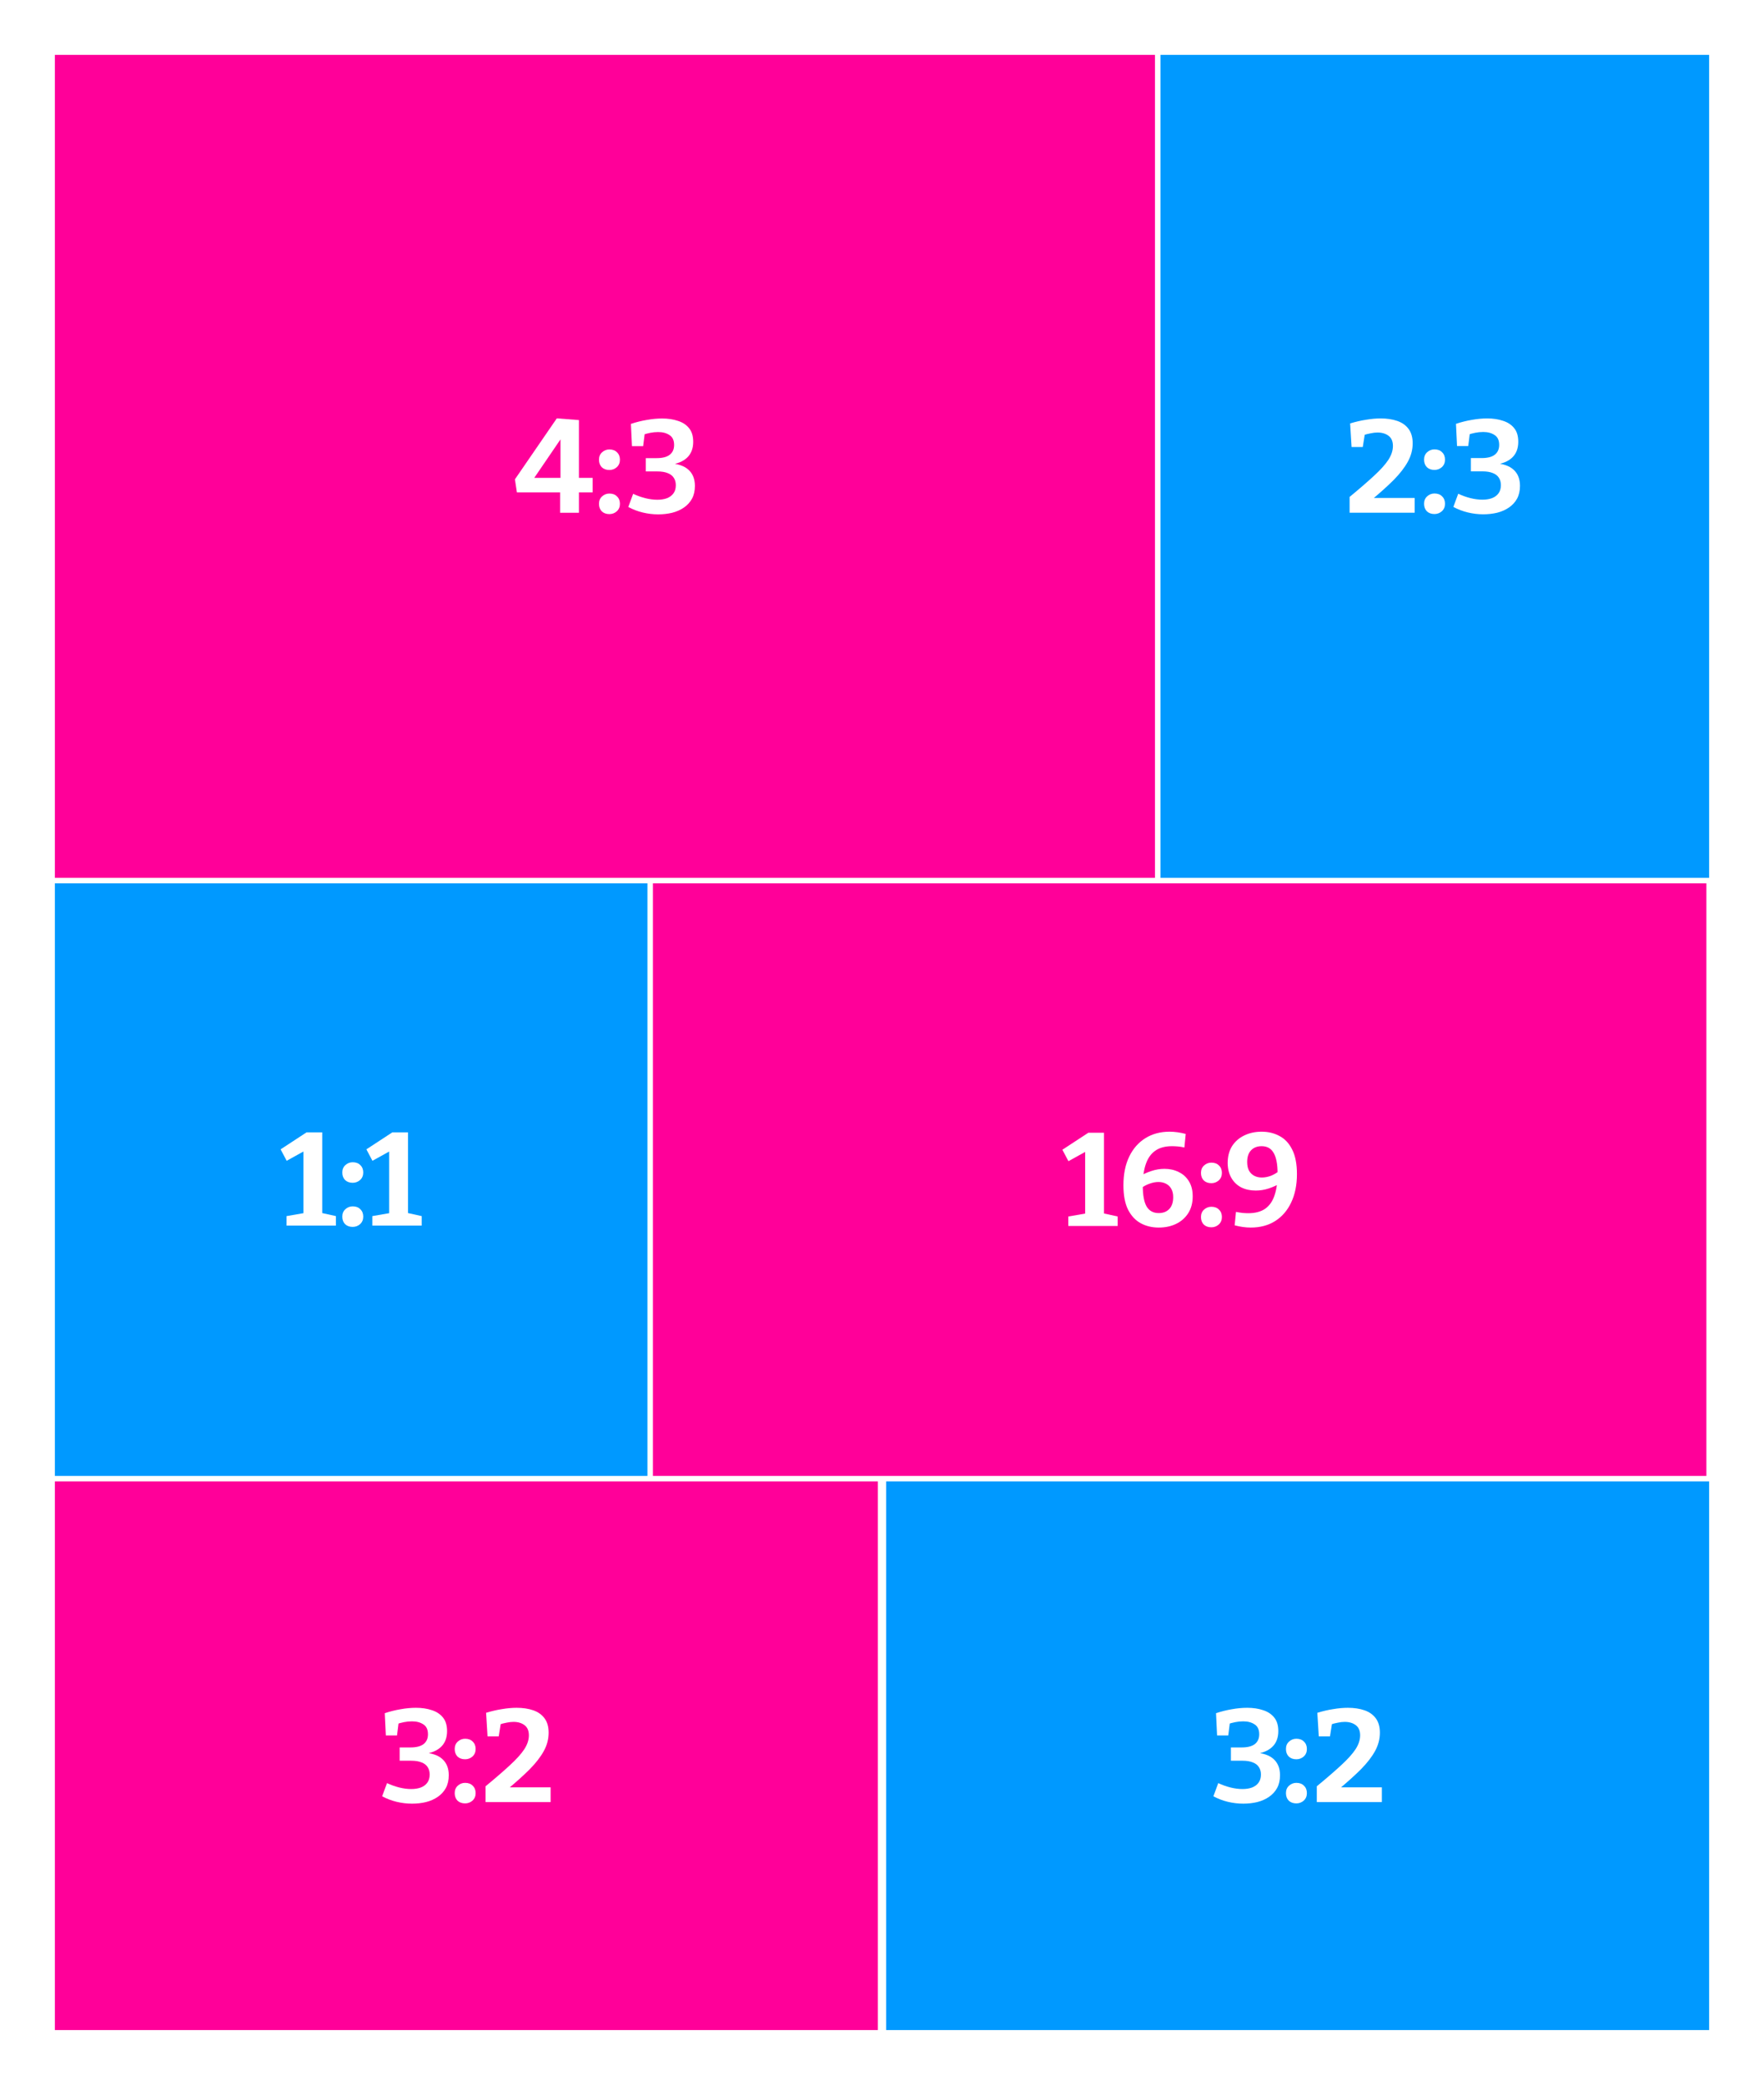 <?xml version="1.0" encoding="utf-8"?>
<svg xmlns="http://www.w3.org/2000/svg" width="643" height="760" viewBox="0 0 643 760" fill="none">
<rect width="643" height="760" fill="white"/>
<rect width="401" height="300" transform="translate(20 20)" fill="#FF0099"/>
<path d="M204.161 178.088L205.889 179.48H188.417L187.697 174.728L202.961 152.504L211.025 153.128V175.448L209.345 174.2H216.017V179.48H209.345L211.025 178.088V186.92H204.161V178.088ZM205.985 174.2L204.305 175.448V156.392L206.609 156.776L193.073 176.648L191.777 174.2H205.985Z" fill="white"/>
<path d="M218.339 183.656C218.339 182.536 218.707 181.64 219.443 180.968C220.211 180.264 221.107 179.912 222.131 179.912C223.315 179.912 224.243 180.264 224.915 180.968C225.619 181.64 225.971 182.536 225.971 183.656C225.971 184.776 225.587 185.688 224.819 186.392C224.051 187.064 223.155 187.4 222.131 187.4C220.979 187.4 220.051 187.064 219.347 186.392C218.675 185.688 218.339 184.776 218.339 183.656ZM218.339 167.576C218.339 166.456 218.707 165.56 219.443 164.888C220.211 164.184 221.107 163.832 222.131 163.832C223.315 163.832 224.243 164.184 224.915 164.888C225.619 165.56 225.971 166.456 225.971 167.576C225.971 168.696 225.587 169.608 224.819 170.312C224.051 170.984 223.155 171.32 222.131 171.32C220.979 171.32 220.051 170.984 219.347 170.312C218.675 169.608 218.339 168.696 218.339 167.576Z" fill="white"/>
<path d="M239.911 187.496C238.023 187.496 236.151 187.272 234.295 186.824C232.439 186.376 230.679 185.704 229.015 184.808L230.791 180.008C232.231 180.68 233.703 181.208 235.207 181.592C236.743 181.976 238.215 182.168 239.623 182.168C240.903 182.168 242.039 181.992 243.031 181.64C244.055 181.256 244.855 180.68 245.431 179.912C246.039 179.112 246.343 178.104 246.343 176.888C246.343 175.832 246.103 174.936 245.623 174.2C245.143 173.432 244.407 172.856 243.415 172.472C242.423 172.056 241.159 171.848 239.623 171.848H235.399V167H239.383C241.463 167 243.031 166.6 244.087 165.8C245.175 164.968 245.719 163.768 245.719 162.2C245.719 160.504 245.159 159.304 244.039 158.6C242.951 157.864 241.575 157.496 239.911 157.496C238.919 157.496 237.943 157.592 236.983 157.784C236.023 157.976 235.079 158.232 234.151 158.552L235.063 157.64L234.439 162.632H230.359L229.975 154.52C231.895 153.88 233.815 153.4 235.735 153.08C237.687 152.728 239.559 152.552 241.351 152.552C243.495 152.552 245.415 152.84 247.111 153.416C248.839 153.96 250.199 154.856 251.191 156.104C252.183 157.32 252.679 158.968 252.679 161.048C252.679 163.512 251.927 165.448 250.423 166.856C248.951 168.232 246.871 169.08 244.183 169.4L243.943 168.824C247.143 169.048 249.495 169.864 250.999 171.272C252.535 172.68 253.303 174.632 253.303 177.128C253.303 178.92 252.951 180.472 252.247 181.784C251.543 183.064 250.567 184.136 249.319 185C248.071 185.864 246.631 186.504 244.999 186.92C243.399 187.304 241.703 187.496 239.911 187.496Z" fill="white"/>
<rect width="200" height="300" transform="translate(423 20)" fill="#0099FF"/>
<path d="M491.947 186.896V181.136C495.595 178.128 498.571 175.552 500.875 173.408C503.211 171.264 504.939 169.344 506.059 167.648C507.179 165.92 507.739 164.224 507.739 162.56C507.739 160.896 507.211 159.664 506.155 158.864C505.099 158.064 503.755 157.664 502.123 157.664C501.355 157.664 500.523 157.76 499.627 157.952C498.731 158.112 497.803 158.352 496.843 158.672L497.611 157.52L496.747 162.944H492.667L492.139 154.352C494.123 153.744 496.059 153.296 497.947 153.008C499.835 152.688 501.611 152.528 503.275 152.528C505.547 152.528 507.563 152.832 509.323 153.44C511.083 154.048 512.459 155.024 513.451 156.368C514.443 157.712 514.939 159.456 514.939 161.6C514.939 163.936 514.347 166.176 513.163 168.32C511.979 170.464 510.267 172.672 508.027 174.944C505.787 177.184 503.067 179.632 499.867 182.288V181.52H515.659V186.896H491.947Z" fill="white"/>
<path d="M519.09 183.632C519.09 182.512 519.458 181.616 520.194 180.944C520.962 180.24 521.858 179.888 522.882 179.888C524.066 179.888 524.994 180.24 525.666 180.944C526.37 181.616 526.722 182.512 526.722 183.632C526.722 184.752 526.338 185.664 525.57 186.368C524.802 187.04 523.906 187.376 522.882 187.376C521.73 187.376 520.802 187.04 520.098 186.368C519.426 185.664 519.09 184.752 519.09 183.632ZM519.09 167.552C519.09 166.432 519.458 165.536 520.194 164.864C520.962 164.16 521.858 163.808 522.882 163.808C524.066 163.808 524.994 164.16 525.666 164.864C526.37 165.536 526.722 166.432 526.722 167.552C526.722 168.672 526.338 169.584 525.57 170.288C524.802 170.96 523.906 171.296 522.882 171.296C521.73 171.296 520.802 170.96 520.098 170.288C519.426 169.584 519.09 168.672 519.09 167.552Z" fill="white"/>
<path d="M540.661 187.472C538.773 187.472 536.901 187.248 535.045 186.8C533.189 186.352 531.429 185.68 529.765 184.784L531.541 179.984C532.981 180.656 534.453 181.184 535.957 181.568C537.493 181.952 538.965 182.144 540.373 182.144C541.653 182.144 542.789 181.968 543.781 181.616C544.805 181.232 545.605 180.656 546.181 179.888C546.789 179.088 547.093 178.08 547.093 176.864C547.093 175.808 546.853 174.912 546.373 174.176C545.893 173.408 545.157 172.832 544.165 172.448C543.173 172.032 541.909 171.824 540.373 171.824H536.149V166.976H540.133C542.213 166.976 543.781 166.576 544.837 165.776C545.925 164.944 546.469 163.744 546.469 162.176C546.469 160.48 545.909 159.28 544.789 158.576C543.701 157.84 542.325 157.472 540.661 157.472C539.669 157.472 538.693 157.568 537.733 157.76C536.773 157.952 535.829 158.208 534.901 158.528L535.813 157.616L535.189 162.608H531.109L530.725 154.496C532.645 153.856 534.565 153.376 536.485 153.056C538.437 152.704 540.309 152.528 542.101 152.528C544.245 152.528 546.165 152.816 547.861 153.392C549.589 153.936 550.949 154.832 551.941 156.08C552.933 157.296 553.429 158.944 553.429 161.024C553.429 163.488 552.677 165.424 551.173 166.832C549.701 168.208 547.621 169.056 544.933 169.376L544.693 168.8C547.893 169.024 550.245 169.84 551.749 171.248C553.285 172.656 554.053 174.608 554.053 177.104C554.053 178.896 553.701 180.448 552.997 181.76C552.293 183.04 551.317 184.112 550.069 184.976C548.821 185.84 547.381 186.48 545.749 186.896C544.149 187.28 542.453 187.472 540.661 187.472Z" fill="white"/>
<rect width="300" height="200" transform="translate(20 540)" fill="#FF0099"/>
<path d="M150.191 657.472C148.303 657.472 146.431 657.248 144.575 656.8C142.719 656.352 140.959 655.68 139.295 654.784L141.071 649.984C142.511 650.656 143.983 651.184 145.487 651.568C147.023 651.952 148.495 652.144 149.903 652.144C151.183 652.144 152.319 651.968 153.311 651.616C154.335 651.232 155.135 650.656 155.711 649.888C156.319 649.088 156.623 648.08 156.623 646.864C156.623 645.808 156.383 644.912 155.903 644.176C155.423 643.408 154.687 642.832 153.695 642.448C152.703 642.032 151.439 641.824 149.903 641.824H145.679V636.976H149.663C151.743 636.976 153.311 636.576 154.367 635.776C155.455 634.944 155.999 633.744 155.999 632.176C155.999 630.48 155.439 629.28 154.319 628.576C153.231 627.84 151.855 627.472 150.191 627.472C149.199 627.472 148.223 627.568 147.263 627.76C146.303 627.952 145.359 628.208 144.431 628.528L145.343 627.616L144.719 632.608H140.639L140.255 624.496C142.175 623.856 144.095 623.376 146.015 623.056C147.967 622.704 149.839 622.528 151.631 622.528C153.775 622.528 155.695 622.816 157.391 623.392C159.119 623.936 160.479 624.832 161.471 626.08C162.463 627.296 162.959 628.944 162.959 631.024C162.959 633.488 162.207 635.424 160.703 636.832C159.231 638.208 157.151 639.056 154.463 639.376L154.223 638.8C157.423 639.024 159.775 639.84 161.279 641.248C162.815 642.656 163.583 644.608 163.583 647.104C163.583 648.896 163.231 650.448 162.527 651.76C161.823 653.04 160.847 654.112 159.599 654.976C158.351 655.84 156.911 656.48 155.279 656.896C153.679 657.28 151.983 657.472 150.191 657.472Z" fill="white"/>
<path d="M165.745 653.632C165.745 652.512 166.113 651.616 166.849 650.944C167.617 650.24 168.513 649.888 169.537 649.888C170.721 649.888 171.649 650.24 172.321 650.944C173.025 651.616 173.377 652.512 173.377 653.632C173.377 654.752 172.993 655.664 172.225 656.368C171.457 657.04 170.561 657.376 169.537 657.376C168.385 657.376 167.457 657.04 166.753 656.368C166.081 655.664 165.745 654.752 165.745 653.632ZM165.745 637.552C165.745 636.432 166.113 635.536 166.849 634.864C167.617 634.16 168.513 633.808 169.537 633.808C170.721 633.808 171.649 634.16 172.321 634.864C173.025 635.536 173.377 636.432 173.377 637.552C173.377 638.672 172.993 639.584 172.225 640.288C171.457 640.96 170.561 641.296 169.537 641.296C168.385 641.296 167.457 640.96 166.753 640.288C166.081 639.584 165.745 638.672 165.745 637.552Z" fill="white"/>
<path d="M176.993 656.896V651.136C180.641 648.128 183.617 645.552 185.921 643.408C188.257 641.264 189.985 639.344 191.105 637.648C192.225 635.92 192.785 634.224 192.785 632.56C192.785 630.896 192.257 629.664 191.201 628.864C190.145 628.064 188.801 627.664 187.169 627.664C186.401 627.664 185.569 627.76 184.673 627.952C183.777 628.112 182.849 628.352 181.889 628.672L182.657 627.52L181.793 632.944H177.713L177.185 624.352C179.169 623.744 181.105 623.296 182.993 623.008C184.881 622.688 186.657 622.528 188.321 622.528C190.593 622.528 192.609 622.832 194.369 623.44C196.129 624.048 197.505 625.024 198.497 626.368C199.489 627.712 199.985 629.456 199.985 631.6C199.985 633.936 199.393 636.176 198.209 638.32C197.025 640.464 195.313 642.672 193.073 644.944C190.833 647.184 188.113 649.632 184.913 652.288V651.52H200.705V656.896H176.993Z" fill="white"/>
<rect width="300" height="200" transform="translate(323 540)" fill="#0099FF"/>
<path d="M453.191 657.472C451.303 657.472 449.431 657.248 447.575 656.8C445.719 656.352 443.959 655.68 442.295 654.784L444.071 649.984C445.511 650.656 446.983 651.184 448.487 651.568C450.023 651.952 451.495 652.144 452.903 652.144C454.183 652.144 455.319 651.968 456.311 651.616C457.335 651.232 458.135 650.656 458.711 649.888C459.319 649.088 459.623 648.08 459.623 646.864C459.623 645.808 459.383 644.912 458.903 644.176C458.423 643.408 457.687 642.832 456.695 642.448C455.703 642.032 454.439 641.824 452.903 641.824H448.679V636.976H452.663C454.743 636.976 456.311 636.576 457.367 635.776C458.455 634.944 458.999 633.744 458.999 632.176C458.999 630.48 458.439 629.28 457.319 628.576C456.231 627.84 454.855 627.472 453.191 627.472C452.199 627.472 451.223 627.568 450.263 627.76C449.303 627.952 448.359 628.208 447.431 628.528L448.343 627.616L447.719 632.608H443.639L443.255 624.496C445.175 623.856 447.095 623.376 449.015 623.056C450.967 622.704 452.839 622.528 454.631 622.528C456.775 622.528 458.695 622.816 460.391 623.392C462.119 623.936 463.479 624.832 464.471 626.08C465.463 627.296 465.959 628.944 465.959 631.024C465.959 633.488 465.207 635.424 463.703 636.832C462.231 638.208 460.151 639.056 457.463 639.376L457.223 638.8C460.423 639.024 462.775 639.84 464.279 641.248C465.815 642.656 466.583 644.608 466.583 647.104C466.583 648.896 466.231 650.448 465.527 651.76C464.823 653.04 463.847 654.112 462.599 654.976C461.351 655.84 459.911 656.48 458.279 656.896C456.679 657.28 454.983 657.472 453.191 657.472Z" fill="white"/>
<path d="M468.745 653.632C468.745 652.512 469.113 651.616 469.849 650.944C470.617 650.24 471.513 649.888 472.537 649.888C473.721 649.888 474.649 650.24 475.321 650.944C476.025 651.616 476.377 652.512 476.377 653.632C476.377 654.752 475.993 655.664 475.225 656.368C474.457 657.04 473.561 657.376 472.537 657.376C471.385 657.376 470.457 657.04 469.753 656.368C469.081 655.664 468.745 654.752 468.745 653.632ZM468.745 637.552C468.745 636.432 469.113 635.536 469.849 634.864C470.617 634.16 471.513 633.808 472.537 633.808C473.721 633.808 474.649 634.16 475.321 634.864C476.025 635.536 476.377 636.432 476.377 637.552C476.377 638.672 475.993 639.584 475.225 640.288C474.457 640.96 473.561 641.296 472.537 641.296C471.385 641.296 470.457 640.96 469.753 640.288C469.081 639.584 468.745 638.672 468.745 637.552Z" fill="white"/>
<path d="M479.993 656.896V651.136C483.641 648.128 486.617 645.552 488.921 643.408C491.257 641.264 492.985 639.344 494.105 637.648C495.225 635.92 495.785 634.224 495.785 632.56C495.785 630.896 495.257 629.664 494.201 628.864C493.145 628.064 491.801 627.664 490.169 627.664C489.401 627.664 488.569 627.76 487.673 627.952C486.777 628.112 485.849 628.352 484.889 628.672L485.657 627.52L484.793 632.944H480.713L480.185 624.352C482.169 623.744 484.105 623.296 485.993 623.008C487.881 622.688 489.657 622.528 491.321 622.528C493.593 622.528 495.609 622.832 497.369 623.44C499.129 624.048 500.505 625.024 501.497 626.368C502.489 627.712 502.985 629.456 502.985 631.6C502.985 633.936 502.393 636.176 501.209 638.32C500.025 640.464 498.313 642.672 496.073 644.944C493.833 647.184 491.113 649.632 487.913 652.288V651.52H503.705V656.896H479.993Z" fill="white"/>
<rect width="216" height="216" transform="translate(20 322)" fill="#0099FF"/>
<path d="M117.455 443.68L116.159 441.904L122.447 443.296V446.752H104.447V443.296L111.935 442L110.591 443.68V418.624L112.463 418.72L104.495 423.136L102.287 418.96L111.743 412.768H117.455V443.68Z" fill="white"/>
<path d="M124.774 443.488C124.774 442.368 125.142 441.472 125.878 440.8C126.646 440.096 127.542 439.744 128.566 439.744C129.75 439.744 130.678 440.096 131.35 440.8C132.054 441.472 132.406 442.368 132.406 443.488C132.406 444.608 132.022 445.52 131.254 446.224C130.486 446.896 129.59 447.232 128.566 447.232C127.414 447.232 126.486 446.896 125.782 446.224C125.11 445.52 124.774 444.608 124.774 443.488ZM124.774 427.408C124.774 426.288 125.142 425.392 125.878 424.72C126.646 424.016 127.542 423.664 128.566 423.664C129.75 423.664 130.678 424.016 131.35 424.72C132.054 425.392 132.406 426.288 132.406 427.408C132.406 428.528 132.022 429.44 131.254 430.144C130.486 430.816 129.59 431.152 128.566 431.152C127.414 431.152 126.486 430.816 125.782 430.144C125.11 429.44 124.774 428.528 124.774 427.408Z" fill="white"/>
<path d="M148.721 443.68L147.425 441.904L153.713 443.296V446.752H135.713V443.296L143.201 442L141.857 443.68V418.624L143.729 418.72L135.761 423.136L133.553 418.96L143.009 412.768H148.721V443.68Z" fill="white"/>
<rect width="384" height="216" transform="translate(238 322)" fill="#FF0099"/>
<path d="M402.416 443.824L401.12 442.048L407.408 443.44V446.896H389.408V443.44L396.896 442.144L395.552 443.824V418.768L397.424 418.864L389.456 423.28L387.248 419.104L396.704 412.912H402.416V443.824Z" fill="white"/>
<path d="M415.743 433.264L415.455 428.752C416.831 427.952 418.271 427.312 419.775 426.832C421.311 426.32 422.879 426.064 424.479 426.064C426.367 426.064 428.079 426.448 429.615 427.216C431.183 427.952 432.431 429.072 433.359 430.576C434.287 432.048 434.751 433.888 434.751 436.096C434.751 438.496 434.207 440.544 433.119 442.24C432.031 443.936 430.559 445.232 428.703 446.128C426.847 447.024 424.735 447.472 422.367 447.472C419.935 447.472 417.743 446.944 415.791 445.888C413.871 444.832 412.335 443.184 411.183 440.944C410.063 438.672 409.503 435.712 409.503 432.064C409.503 428 410.207 424.512 411.615 421.6C413.023 418.688 414.991 416.448 417.519 414.88C420.047 413.312 422.975 412.528 426.303 412.528C428.191 412.528 430.159 412.8 432.207 413.344L431.727 418.288C430.895 418.096 430.095 417.968 429.327 417.904C428.559 417.84 427.855 417.808 427.215 417.808C424.687 417.808 422.639 418.368 421.071 419.488C419.535 420.576 418.399 422.192 417.663 424.336C416.927 426.48 416.559 429.12 416.559 432.256C416.559 435.648 417.023 438.16 417.951 439.792C418.911 441.392 420.383 442.192 422.367 442.192C423.999 442.192 425.279 441.696 426.207 440.704C427.167 439.712 427.647 438.272 427.647 436.384C427.647 435.136 427.407 434.112 426.927 433.312C426.479 432.512 425.839 431.904 425.007 431.488C424.207 431.072 423.295 430.864 422.271 430.864C421.215 430.864 420.127 431.072 419.007 431.488C417.887 431.872 416.799 432.464 415.743 433.264Z" fill="white"/>
<path d="M437.766 443.632C437.766 442.512 438.134 441.616 438.87 440.944C439.638 440.24 440.534 439.888 441.558 439.888C442.742 439.888 443.67 440.24 444.342 440.944C445.046 441.616 445.398 442.512 445.398 443.632C445.398 444.752 445.014 445.664 444.246 446.368C443.478 447.04 442.582 447.376 441.558 447.376C440.406 447.376 439.478 447.04 438.774 446.368C438.102 445.664 437.766 444.752 437.766 443.632ZM437.766 427.552C437.766 426.432 438.134 425.536 438.87 424.864C439.638 424.16 440.534 423.808 441.558 423.808C442.742 423.808 443.67 424.16 444.342 424.864C445.046 425.536 445.398 426.432 445.398 427.552C445.398 428.672 445.014 429.584 444.246 430.288C443.478 430.96 442.582 431.296 441.558 431.296C440.406 431.296 439.478 430.96 438.774 430.288C438.102 429.584 437.766 428.672 437.766 427.552Z" fill="white"/>
<path d="M466.464 426.688L466.8 431.248C465.456 432.048 464.016 432.704 462.48 433.216C460.944 433.728 459.36 433.984 457.728 433.984C455.744 433.984 453.984 433.6 452.448 432.832C450.912 432.032 449.712 430.88 448.848 429.376C447.984 427.872 447.536 426.08 447.504 424C447.504 421.568 448.032 419.504 449.088 417.808C450.176 416.112 451.648 414.816 453.504 413.92C455.392 412.992 457.52 412.528 459.888 412.528C462.32 412.528 464.496 413.056 466.416 414.112C468.368 415.136 469.904 416.784 471.024 419.056C472.176 421.328 472.752 424.304 472.752 427.984C472.752 431.952 472.048 435.408 470.64 438.352C469.264 441.264 467.312 443.52 464.784 445.12C462.288 446.688 459.328 447.472 455.904 447.472C454.048 447.472 452.096 447.2 450.048 446.656L450.528 441.76C451.36 441.92 452.16 442.048 452.928 442.144C453.696 442.208 454.384 442.24 454.992 442.24C457.552 442.24 459.616 441.696 461.184 440.608C462.752 439.488 463.888 437.856 464.592 435.712C465.328 433.536 465.696 430.88 465.696 427.744C465.696 424.384 465.216 421.888 464.256 420.256C463.328 418.624 461.872 417.808 459.888 417.808C458.256 417.808 456.96 418.32 456 419.344C455.072 420.336 454.608 421.744 454.608 423.568C454.608 424.848 454.832 425.904 455.28 426.736C455.76 427.568 456.4 428.192 457.2 428.608C458 429.024 458.912 429.232 459.936 429.232C461.024 429.232 462.128 429.024 463.248 428.608C464.368 428.16 465.44 427.52 466.464 426.688Z" fill="white"/>
</svg>